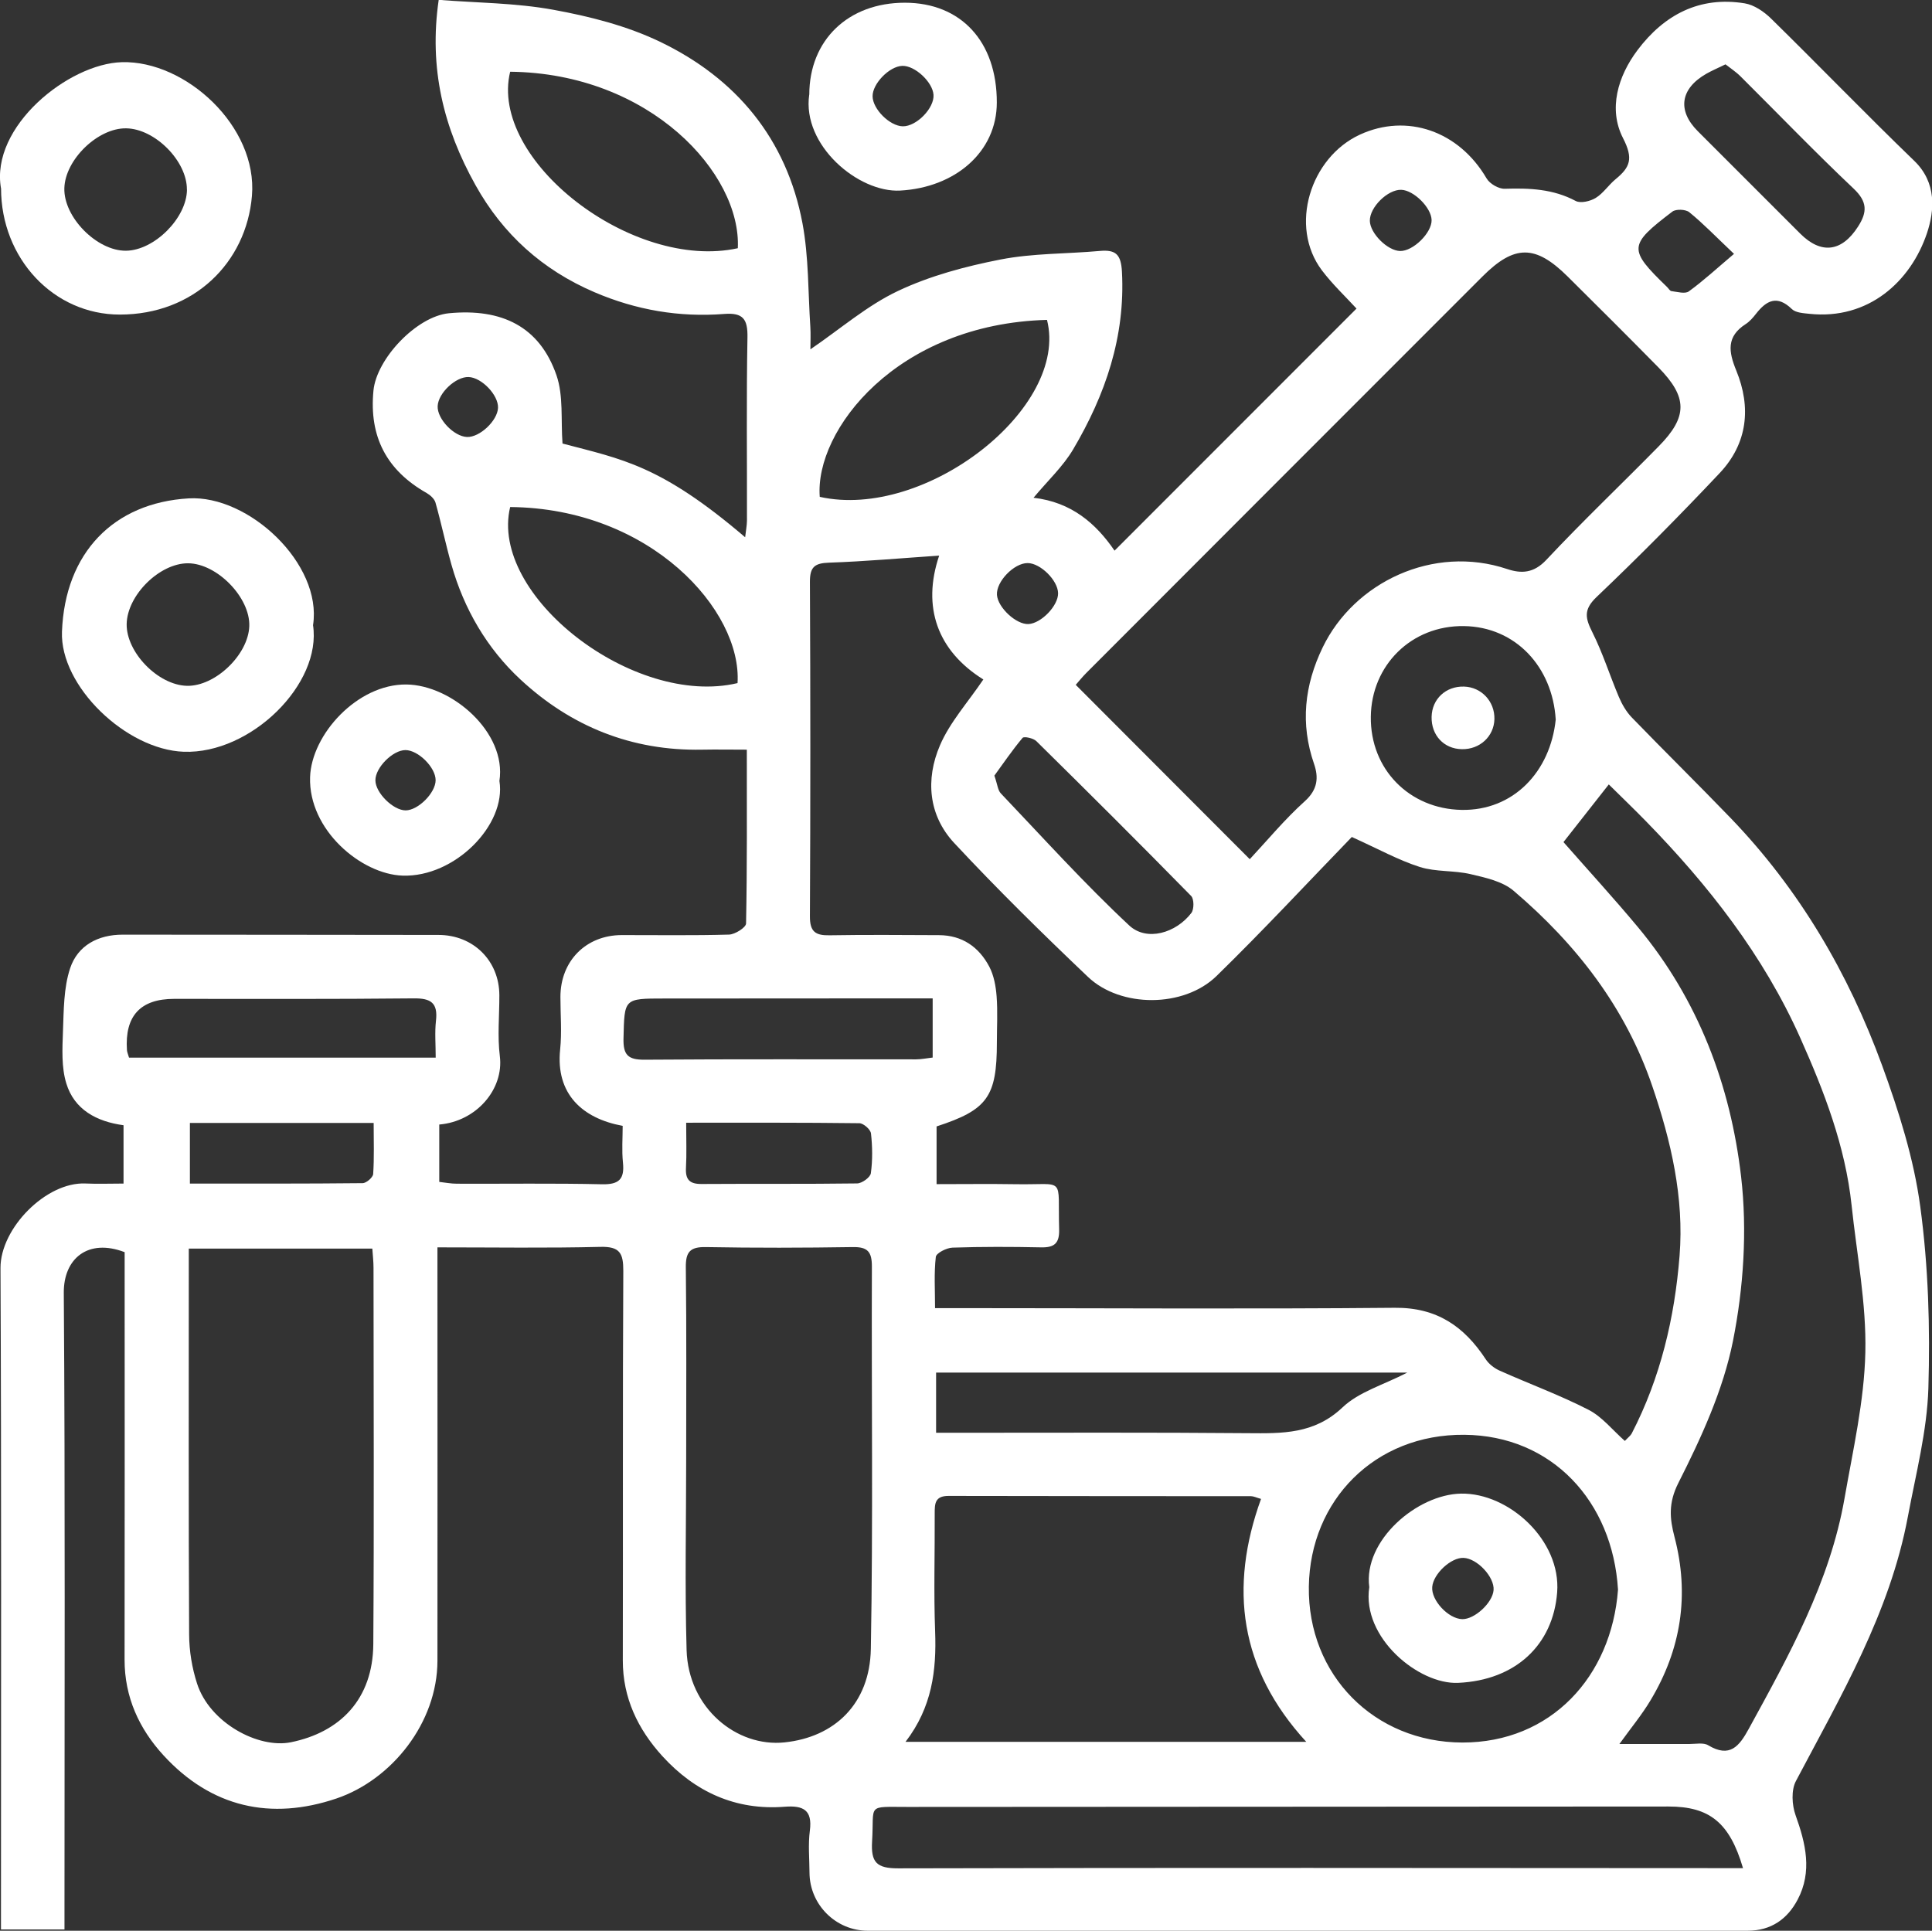 <?xml version="1.0" encoding="UTF-8"?>
<svg id="Layer_2" data-name="Layer 2" xmlns="http://www.w3.org/2000/svg" viewBox="0 0 276.83 276.68">
  <rect x="0" y="0" width="276.83" height="276.68" fill="#333333" stroke="none"/>
  <defs>
    <style>
      .cls-1 {
        fill: #fff;
        stroke-width: 0px;
      }
    </style>
  </defs>
  <g id="Layer_2-2" data-name="Layer 2">
    <g>
      <path class="cls-1" d="m62.68,178.76c0,1.48,0,2.46,0,3.45,0,18.6.02,37.19,0,55.79-.01,8.86-6.53,17.04-14.47,19.73-9.4,3.18-17.93,1.28-24.77-6.17-3.51-3.82-5.6-8.37-5.59-13.74.03-18.4.01-36.79.01-55.19,0-1.09,0-2.19,0-3.19-5.25-2.01-8.76.91-8.72,5.84.21,29.15.1,58.3.1,87.46,0,1.18,0,2.37,0,3.76H.14c0-.98,0-2.03,0-3.09,0-30.56.07-61.12-.07-91.68-.03-5.73,6.56-12.38,12.17-12.13,1.77.08,3.55.01,5.46.01v-8.36c-3.86-.52-7.06-2.24-8.2-6-.71-2.31-.57-4.95-.48-7.42.12-3.05.09-6.25,1.03-9.08,1.08-3.24,3.98-4.82,7.54-4.81,15.08.02,30.16.01,45.24.04,5,0,8.71,3.71,8.72,8.64.01,2.92-.29,5.87.07,8.74.59,4.73-3.36,9.34-8.68,9.79v8.22c.82.09,1.67.26,2.52.26,6.94.03,13.87-.08,20.81.08,2.44.05,3.23-.74,2.99-3.1-.18-1.76-.04-3.56-.04-5.27-5.79-1.06-9.62-4.59-8.96-10.94.26-2.49.04-5.02.04-7.53,0-5.16,3.66-8.86,8.79-8.87,5.13-.01,10.26.08,15.38-.07.86-.03,2.42-1.02,2.43-1.59.16-8.13.11-16.26.11-24.91-2.29,0-4.36-.04-6.42,0-10.05.2-18.77-3.32-26.02-10.06-4.79-4.45-8.09-10.09-9.89-16.47-.83-2.94-1.45-5.93-2.28-8.87-.15-.54-.75-1.08-1.27-1.38-5.73-3.25-8.26-8.06-7.62-14.67.44-4.58,6.19-10.64,10.81-11.09,7.58-.73,13.01,1.91,15.42,8.9,1.01,2.94.61,6.37.86,9.77,8.51,2.25,14.03,3.06,26.17,13.43.1-.92.25-1.65.26-2.38.02-8.75-.09-17.49.07-26.24.05-2.63-.61-3.59-3.33-3.38-6.43.5-12.61-.55-18.6-3.12-7.46-3.2-13.11-8.31-17.02-15.31-4.61-8.24-6.71-16.79-5.29-26.58,5.43.43,11.02.43,16.43,1.42,5.21.95,10.53,2.3,15.27,4.58,10.92,5.24,18.14,13.91,20.42,26,.91,4.85.8,9.9,1.13,14.86.07,1.05.01,2.12.01,3.22,4.34-2.96,8.15-6.29,12.56-8.37,4.59-2.17,9.66-3.52,14.67-4.5,4.65-.91,9.5-.8,14.25-1.23,2.28-.2,3.02.49,3.16,2.97.5,9.32-2.38,17.66-7,25.48-1.44,2.43-3.6,4.44-5.67,6.92,5.46.63,8.95,3.7,11.61,7.58,11.71-11.72,23.19-23.21,34.67-34.69-1.57-1.71-3.44-3.47-4.96-5.48-4.75-6.31-1.67-16.17,5.45-19.45,6.72-3.09,14.17-.54,18.15,6.28.45.77,1.73,1.51,2.6,1.48,3.54-.11,6.93.02,10.17,1.75.7.37,2.09.04,2.87-.44,1.08-.66,1.83-1.85,2.84-2.68,2.07-1.7,2.59-2.93,1.07-5.88-2.14-4.17-.75-8.87,2.09-12.64,3.8-5.04,8.87-7.74,15.35-6.68,1.34.22,2.75,1.18,3.76,2.17,6.89,6.76,13.59,13.7,20.53,20.4,3.24,3.13,2.9,7.12,1.82,10.36-2.32,6.91-8.38,12.46-16.84,11.56-.87-.09-1.97-.15-2.52-.68-2.11-2.05-3.64-1.24-5.14.68-.43.55-.91,1.11-1.49,1.48-2.76,1.78-2.45,3.94-1.34,6.64,2.17,5.29,1.63,10.46-2.38,14.71-5.72,6.07-11.59,12-17.63,17.75-1.92,1.83-1.61,3.05-.6,5.07,1.49,2.97,2.49,6.18,3.79,9.25.45,1.06,1.06,2.12,1.85,2.94,4.68,4.84,9.49,9.56,14.16,14.41,9.84,10.22,16.88,22.23,21.71,35.46,2.39,6.55,4.55,13.36,5.47,20.24,1.16,8.57,1.42,17.35,1.16,26.01-.19,6.17-1.8,12.3-2.94,18.42-2.58,13.79-9.61,25.7-16.04,37.88-.69,1.3-.57,3.43-.05,4.89,1.46,4.06,2.42,8.08.3,12.1-1.47,2.79-3.81,4.46-7.18,4.46-42.02-.01-84.04,0-126.06,0-4.58,0-8.32-3.74-8.35-8.31-.01-2.01-.21-4.05.05-6.03.39-2.97-.95-3.63-3.58-3.43-7.05.56-12.89-2.13-17.56-7.26-3.49-3.84-5.67-8.33-5.66-13.72.04-18.6-.03-37.19.07-55.79.01-2.55-.49-3.53-3.28-3.46-7.62.19-15.25.07-23.32.07Zm131.01-58.81c-6.33,6.54-12.69,13.39-19.38,19.92-4.68,4.56-13.73,4.58-18.41.13-6.55-6.23-13.01-12.58-19.17-19.19-3.71-3.98-4.13-9.14-2.05-13.99,1.41-3.3,3.96-6.11,6.22-9.45-6.6-4.12-8.81-10.39-6.33-17.75-5.32.36-10.54.83-15.77,1.01-2.07.07-2.76.61-2.75,2.76.08,15.98.08,31.96,0,47.94-.01,2.19.8,2.74,2.81,2.7,5.22-.09,10.45-.04,15.68-.02,3.32.01,5.72,1.69,7.21,4.51.66,1.26.94,2.8,1.05,4.24.17,2.2.04,4.42.04,6.63,0,7.78-1.36,9.66-8.64,12.03v8.27c3.94,0,7.64-.05,11.34.01,7.28.13,6-1.28,6.22,6.47.06,2.02-.7,2.63-2.62,2.58-4.22-.09-8.44-.1-12.66.04-.85.03-2.33.78-2.39,1.33-.27,2.33-.11,4.71-.11,7.34,1.68,0,2.87,0,4.05,0,20.61,0,41.21.14,61.81-.05,6.03-.06,9.95,2.66,13.05,7.38.46.7,1.25,1.3,2.02,1.64,4.23,1.89,8.6,3.49,12.71,5.6,1.95,1,3.43,2.9,5.2,4.46.48-.51.82-.75.99-1.08,4.13-7.98,6.15-16.61,6.85-25.45.66-8.31-1.21-16.41-3.9-24.29-3.85-11.31-10.91-20.38-19.87-28.01-1.59-1.36-4.03-1.89-6.17-2.39-2.38-.56-4.98-.3-7.28-1.03-3.07-.98-5.94-2.58-9.75-4.3Zm-14.62,3.18c2.52-2.7,5.02-5.73,7.9-8.32,1.84-1.66,1.99-3.38,1.32-5.33-2-5.77-1.38-11.29,1.23-16.7,4.52-9.36,15.86-14.77,26.42-11.24,2.06.69,3.82.61,5.62-1.3,5.22-5.57,10.77-10.84,16.12-16.29,4.17-4.24,4.14-7.03-.05-11.3-4.3-4.37-8.64-8.7-13-13.02-4.63-4.59-7.63-4.6-12.24.02-18.91,18.91-37.8,37.82-56.69,56.74-.62.62-1.16,1.3-1.56,1.75,8.25,8.27,16.31,16.35,24.93,24.98Zm44.96-2.45c3.6,4.1,7.24,8.07,10.68,12.2,8.63,10.37,13.25,22.64,14.77,35.76.89,7.73.35,15.9-1.17,23.54-1.41,7.04-4.55,13.87-7.82,20.33-1.47,2.9-1.23,5.15-.56,7.72,2.18,8.32.96,16.11-3.43,23.43-1.23,2.06-2.78,3.93-4.46,6.26,3.67,0,6.86,0,10.05,0,.9,0,1.99-.23,2.67.18,3.1,1.86,4.45.15,5.82-2.36,5.76-10.53,11.62-21.02,13.72-33.04,1.21-6.93,2.82-13.9,2.98-20.89.16-7.01-1.23-14.06-1.97-21.09-.9-8.47-3.93-16.32-7.36-24-5.28-11.82-13.15-21.87-22.14-31.07-1.72-1.76-3.49-3.46-5.29-5.24-2.36,3-4.44,5.65-6.49,8.26Zm-125.71,88.37c0,9.13-.2,18.27.06,27.4.24,8.35,7.2,13.96,14.03,13.24,7.13-.74,12.23-5.48,12.37-13.41.33-18.26.08-36.54.15-54.8,0-2.1-.61-2.8-2.72-2.77-7.02.11-14.05.13-21.08,0-2.28-.04-2.89.72-2.86,2.94.11,9.13.05,18.27.05,27.4Zm-71.27-30.12c0,1.32,0,2.4,0,3.48,0,17.27-.04,34.55.05,51.82.01,2.35.41,4.78,1.13,7.01,1.81,5.66,8.8,9.38,13.46,8.43,7.07-1.44,11.74-6.19,11.8-14.06.12-17.97.04-35.95.03-53.93,0-.87-.1-1.74-.17-2.75h-26.3Zm160.12,70.68c-9.56-10.43-11.09-22.08-6.48-34.81-.68-.19-1.06-.39-1.43-.39-14.45-.02-28.91,0-43.36-.04-1.96,0-1.97,1.13-1.97,2.55.03,5.62-.15,11.25.06,16.86.21,5.59-.43,10.87-4.24,15.83h57.42Zm62.58,18.1c-1.92-6.56-4.83-8.83-10.67-8.83-36.35.01-72.71.03-109.06.06-5.95,0-4.73-.48-5.06,4.92-.18,3.01.62,3.89,3.76,3.88,39.17-.1,78.33-.05,117.5-.03,1.07,0,2.14,0,3.53,0Zm-17.91-39.9c-.77-12.67-9.48-22.09-22.01-22.2-12.83-.12-22.11,9.38-22.29,21.75-.18,12.69,9.39,22.32,21.99,22.35,12.67.02,21.37-9.42,22.31-21.9Zm-97.71-31.11v8.62c1.35,0,2.53,0,3.71,0,13.66,0,27.32-.06,40.98.06,4.91.04,9.5.15,13.55-3.7,2.35-2.23,5.87-3.22,9.27-4.98h-67.5Zm-28.41-161.13c.51-10.68-12.55-25.08-32.62-25.29-3.08,12.65,17.5,28.6,32.62,25.29Zm11.74,35.63c15.11,3.38,35.77-12.71,32.56-25.36-21.56.58-33.3,15.85-32.56,25.36Zm-44.36,1.46c-3.05,12.68,17.71,28.76,32.58,25.23.66-10.37-12.42-25.06-32.58-25.23Zm149.81,30.41c-.47-7.51-5.75-13.24-13.14-13.35-7.54-.11-13.27,5.62-13.35,13-.09,7.52,5.53,13.2,13,13.34,7.39.14,12.73-5.43,13.5-12.99Zm-89.26,40c-1.47,0-2.65,0-3.84,0-11.55,0-23.11.01-34.66.02-5.79,0-5.67,0-5.81,5.7-.06,2.38.63,3.09,3.03,3.07,12.96-.1,25.92-.04,38.88-.05.76,0,1.52-.16,2.39-.26v-8.49Zm-115.17,8.49h43.95c0-1.92-.15-3.63.04-5.29.29-2.54-.71-3.23-3.19-3.2-11.44.12-22.88.07-34.32.07q-7.26,0-6.77,7.34c.02.29.15.57.3,1.09Zm124-40.41c.45,1.28.49,2.1.93,2.55,6.06,6.37,11.97,12.92,18.38,18.91,2.52,2.36,6.74,1.09,8.92-1.79.4-.53.39-2-.04-2.43-7.32-7.46-14.72-14.84-22.17-22.18-.43-.43-1.77-.72-1.98-.47-1.5,1.79-2.82,3.74-4.04,5.41ZM247.24,9.22c-1.13.55-1.95.9-2.73,1.34-3.75,2.14-4.21,5.27-1.23,8.25,4.89,4.89,9.77,9.78,14.66,14.66,3.03,3.03,5.98,2.62,8.3-1.01,1.33-2.07,1.34-3.55-.63-5.42-5.53-5.23-10.81-10.72-16.21-16.09-.67-.67-1.48-1.19-2.16-1.73ZM98.32,160.89c0,2.48.08,4.48-.03,6.47-.09,1.69.53,2.32,2.23,2.31,7.43-.05,14.85.02,22.28-.08.7,0,1.9-.87,1.98-1.46.26-1.87.23-3.82.02-5.7-.06-.57-1.08-1.47-1.67-1.47-8.11-.1-16.22-.07-24.82-.07Zm-71.11,8.72c8.37,0,16.56.03,24.75-.06.53,0,1.47-.82,1.51-1.3.16-2.35.07-4.72.07-7.33h-26.33v8.69ZM248.47,36.39c-2.74-2.6-4.48-4.41-6.42-5.98-.52-.42-1.91-.48-2.43-.08-6.31,4.81-6.33,5.39-.76,10.79.22.21.41.58.65.6.83.1,1.93.43,2.47.04,2.1-1.52,4.01-3.29,6.48-5.38Zm-47.86-.42c1.86.05,4.57-2.61,4.52-4.45-.05-1.77-2.55-4.26-4.35-4.32-1.94-.06-4.54,2.51-4.5,4.45.04,1.79,2.52,4.27,4.33,4.32Zm-53.25,53.46c1.83-.09,4.29-2.64,4.25-4.43-.04-1.84-2.53-4.3-4.36-4.31-1.96-.01-4.54,2.67-4.4,4.57.14,1.82,2.76,4.25,4.51,4.17Zm-80.2-35.4c-1.84-.08-4.37,2.29-4.45,4.17-.08,1.82,2.31,4.34,4.2,4.42,1.81.08,4.37-2.32,4.45-4.17.08-1.81-2.32-4.34-4.2-4.42Z"/>
      <path class="cls-1" d="m44.85,89.56c1.29,8.46-8.92,18.51-18.51,18.17-8.26-.29-17.76-9.4-17.46-17.21.43-11.31,7.41-18.47,18.15-19.1,8.59-.51,19.16,9.37,17.83,18.14Zm-18.07,8.72c4.04.1,8.79-4.44,8.94-8.54.15-4.1-4.62-9-8.78-9.02-4.08-.01-8.71,4.57-8.79,8.7-.07,4.06,4.49,8.75,8.62,8.86Z"/>
      <path class="cls-1" d="m.14,26.98C-1.4,18.15,9.81,9.12,17.47,8.91c9.11-.25,19.47,9.2,18.63,19.16-.8,9.56-8.34,17.02-18.94,17.01-9.47,0-17.01-8.03-17.01-18.1Zm26.64.19c.03-4.08-4.56-8.71-8.69-8.78-4.06-.07-8.76,4.48-8.87,8.58-.12,4.15,4.66,9,8.83,8.96,4.06-.04,8.71-4.69,8.74-8.76Z"/>
      <path class="cls-1" d="m71.56,111.91c1.02,6.29-6.4,13.83-13.88,13.57-5.92-.2-13.49-6.54-13.25-14.11.2-6.12,6.78-13.35,13.79-13.28,6.51.06,14.41,6.88,13.34,13.82Zm-13.46-4.42c-1.82,0-4.32,2.51-4.31,4.33,0,1.79,2.55,4.31,4.33,4.31,1.8,0,4.31-2.53,4.3-4.33,0-1.83-2.5-4.31-4.33-4.31Z"/>
      <path class="cls-1" d="m115.96,13.58c0-7.83,5.57-13.19,13.69-13.19,8.05,0,13.19,5.57,13.18,14.29,0,7.12-6,12.2-13.84,12.63-5.99.33-14.09-6.49-13.04-13.74Zm13.32-4.14c-1.85.06-4.28,2.56-4.25,4.37.03,1.84,2.47,4.26,4.33,4.29,1.96.03,4.54-2.61,4.4-4.52-.13-1.84-2.69-4.21-4.48-4.14Z"/>
      <path class="cls-1" d="m196.2,227.44c-.89-6.67,6.85-13.29,13.15-13.4,6.85-.12,14.35,6.7,13.77,14.15-.58,7.53-5.95,12.6-14.2,12.97-5.64.25-13.83-6.49-12.72-13.71Zm13.5-4.19c-1.79-.07-4.32,2.28-4.48,4.16-.17,1.91,2.3,4.57,4.3,4.62,1.76.04,4.34-2.33,4.49-4.15.16-1.87-2.34-4.56-4.31-4.63Z"/>
      <path class="cls-1" d="m205.13,102.72c.06-2.56,2.04-4.4,4.64-4.33,2.49.07,4.42,2.12,4.36,4.66-.06,2.48-2.1,4.37-4.68,4.31-2.57-.05-4.38-2-4.32-4.64Z"/>
    </g>
  </g>
</svg>